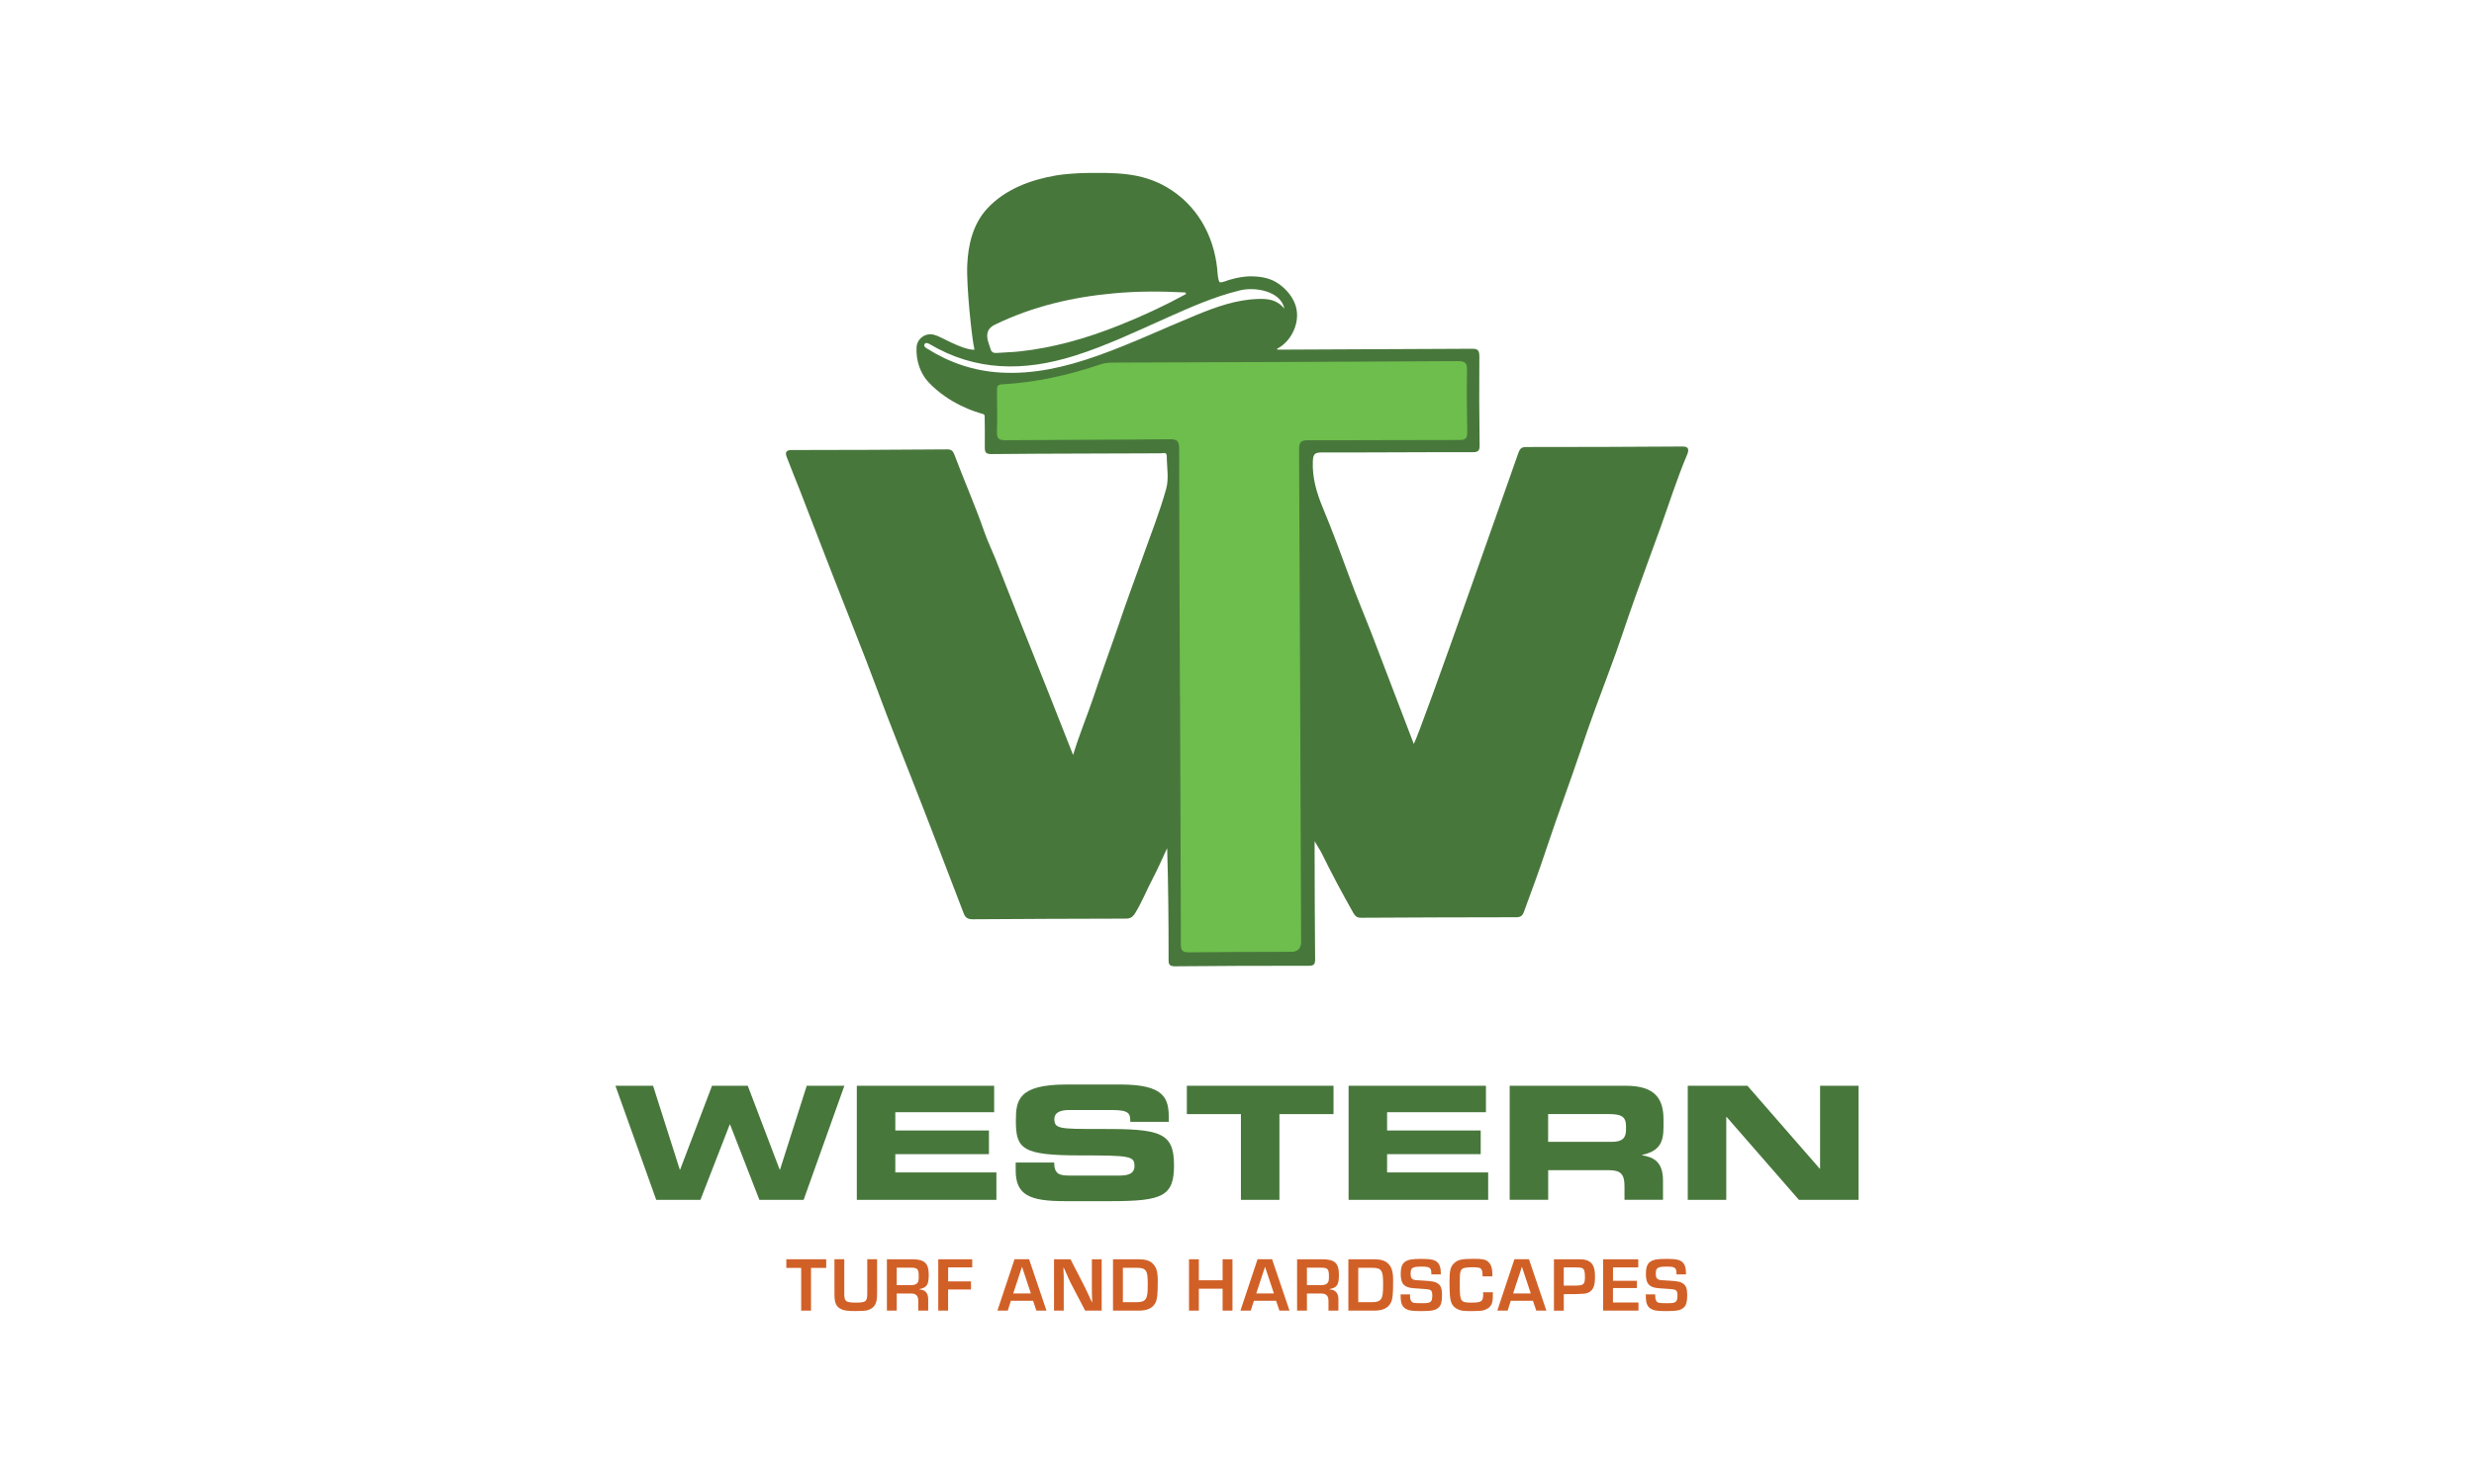 <?xml version="1.0" encoding="UTF-8"?> <svg xmlns="http://www.w3.org/2000/svg" id="Layer_1" version="1.1" viewBox="0 0 500 300"><defs><style> .st0 { fill: #6dbe4c; } .st1 { fill: #fff; } .st2 { fill: #d16027; } .st3 { fill: #48773c; } </style></defs><rect class="st1" x="-4951.638" y="-1414.012" width="10417.846" height="2788.024"></rect><rect class="st1" x="-5476.745" y="-1412.809" width="10417.846" height="2788.024"></rect><rect class="st1" x="-5471.638" y="-1414.012" width="10417.846" height="2788.024"></rect><rect class="st1" x="-5996.745" y="-1412.809" width="10417.846" height="2788.024"></rect><g id="Layer_1-2"><path class="st3" d="M124.38,219.493h7.607l5.4,16.95h.07l6.447-16.95h7.223l6.447,16.95h.07l5.4-16.95h7.607l-8.235,23.065h-8.942l-5.923-15.231h-.07l-5.923,15.231h-8.933l-8.244-23.065Z"></path><path class="st3" d="M173.162,219.493h27.759v5.348h-19.977v3.699h18.922v4.78h-18.922v3.699h20.431v5.54h-28.212v-23.065h0Z"></path><path class="st3" d="M205.265,235.012h7.782c.035,2.451,1.117,2.643,3.367,2.643h9.535c1.649,0,3.332-.157,3.332-1.945,0-2.006-.907-2.137-10.931-2.137-11.707,0-13.042-1.274-13.042-6.944,0-4.17.419-7.389,10.233-7.389h10.861c8.968,0,9.814,2.774,9.814,6.813v.733h-7.782c0-1.692-.209-2.39-3.786-2.39h-8.619c-1.754,0-2.94.541-2.94,1.788,0,2.006.942,2.067,9.291,2.041,12.091-.035,14.891.637,14.891,7.363,0,6.211-2.312,7.232-12.649,7.232h-9.43c-7.075,0-9.919-1.213-9.919-6.211v-1.596h-.009Z"></path><path class="st3" d="M239.854,219.493h29.652v5.731h-10.931v17.334h-7.782v-17.334h-10.931v-5.731h-.009Z"></path><path class="st3" d="M272.551,219.493h27.759v5.348h-19.977v3.699h18.922v4.78h-18.922v3.699h20.431v5.54h-28.212v-23.065h0Z"></path><path class="st3" d="M305.107,219.493h23.484c5.993,0,7.607,2.704,7.607,6.848v1.466c0,3.088-.768,4.903-4.344,5.67v.061c2.312.384,4.24,1.308,4.24,5.095v3.917h-7.782v-2.774c0-2.416-.768-3.219-3.193-3.219h-12.23v5.984h-7.782v-23.065.017ZM312.889,230.833h12.859c2.102,0,2.87-.768,2.87-2.425v-.768c0-2.041-1.125-2.425-3.577-2.425h-12.161v5.609l.009.009Z"></path><path class="st3" d="M341.101,219.493h12.056l14.612,16.758h.07v-16.758h7.782v23.065h-12.056l-14.612-16.758h-.07v16.758h-7.782v-23.065h0Z"></path><path class="st2" d="M163.907,264.951h-1.989v-8.636h-3.001v-1.745h8.061v1.745h-3.071v8.636Z"></path><path class="st2" d="M177.262,254.57v6.909c0,1.274-.157,1.98-.541,2.486-.314.401-.759.715-1.352.89-.401.122-1.213.183-2.416.183-1.527,0-2.224-.079-2.835-.34-1.117-.48-1.474-1.23-1.474-3.114v-7.022h1.989v7.022c0,1.509.314,1.745,2.338,1.745s2.303-.218,2.303-1.823v-6.944h1.989v.009Z"></path><path class="st2" d="M179.234,254.57h5.103c2.504,0,3.359.776,3.359,3.097,0,2.067-.358,2.626-1.867,2.922v.079c1.186.061,1.771.759,1.762,2.024v2.259h-2.006v-1.867c.035-1.134-.454-1.623-1.553-1.588h-2.8v3.454h-1.989v-10.381h-.009ZM184.014,259.796c.619,0,1.029-.096,1.265-.314.332-.262.401-.576.401-1.466,0-1.466-.253-1.745-1.527-1.745h-2.922v3.516h2.783v.009Z"></path><path class="st2" d="M191.613,259.037h4.623v1.649h-4.623v4.266h-1.989v-10.381h6.865v1.649h-4.868v2.818h-.009Z"></path><path class="st2" d="M204.306,262.954l-.637,1.989h-2.085l3.455-10.381h2.94l3.516,10.381h-2.041l-.672-1.989h-4.484.009ZM206.548,256.097l-1.771,5.383h3.568l-1.788-5.383h-.009Z"></path><path class="st2" d="M222.66,264.951h-3.35l-2.975-5.697c-.183-.393-.393-.811-1.012-2.242l-.34-.733h-.061l.017.672c.044.995.044,1.073.044,2.041v5.958h-1.963v-10.381h3.332l2.704,5.26c.393.776.515,1.047,1.213,2.539l.401.855h.061l-.017-.672c-.044-.968-.044-1.047-.044-2.006v-5.976h1.98v10.381h.009Z"></path><path class="st2" d="M224.946,254.57h5.121c1.431,0,2.338.279,2.922.89.75.759.995,1.649.995,3.455,0,2.8-.096,3.655-.436,4.388-.576,1.134-1.623,1.649-3.428,1.649h-5.182v-10.381h.009ZM229.735,263.242c.951,0,1.474-.183,1.788-.619.34-.48.436-1.108.436-2.879s-.079-2.399-.401-2.853c-.297-.419-.776-.593-1.701-.593h-2.922v6.944h2.8,0Z"></path><path class="st2" d="M249.084,264.951h-1.989v-4.432h-4.807v4.432h-1.989v-10.381h1.989v4.248h4.807v-4.248h1.989v10.381Z"></path><path class="st2" d="M253.42,262.954l-.637,1.989h-2.085l3.455-10.381h2.94l3.516,10.381h-2.041l-.672-1.989h-4.484.009ZM255.662,256.097l-1.771,5.383h3.568l-1.788-5.383h-.009Z"></path><path class="st2" d="M262.135,254.57h5.103c2.504,0,3.359.776,3.359,3.097,0,2.067-.358,2.626-1.867,2.922v.079c1.186.061,1.771.759,1.762,2.024v2.259h-2.006v-1.867c.035-1.134-.454-1.623-1.553-1.588h-2.8v3.454h-1.989v-10.381h-.009ZM266.915,259.796c.619,0,1.029-.096,1.265-.314.323-.262.401-.576.401-1.466,0-1.466-.253-1.745-1.527-1.745h-2.922v3.516h2.783v.009Z"></path><path class="st2" d="M272.516,254.57h5.121c1.431,0,2.338.279,2.922.89.75.759.995,1.649.995,3.455,0,2.8-.096,3.655-.436,4.388-.576,1.134-1.623,1.649-3.428,1.649h-5.182v-10.381h.009ZM277.305,263.242c.951,0,1.474-.183,1.788-.619.34-.48.436-1.108.436-2.879s-.079-2.399-.401-2.853c-.297-.419-.776-.593-1.701-.593h-2.922v6.944h2.8Z"></path><path class="st2" d="M289.274,257.606v-.183c0-1.134-.323-1.37-1.928-1.37-1.884,0-2.259.235-2.259,1.413,0,.75.183,1.091.68,1.248.262.079.358.079,1.98.174,1.745.105,2.338.218,2.835.576.637.436.855,1.047.855,2.364s-.183,1.989-.637,2.443c-.619.611-1.413.776-3.577.776-1.884,0-2.521-.105-3.21-.515-.393-.235-.715-.733-.829-1.274-.096-.454-.105-.759-.122-1.588h1.911c0,.776.044,1.047.218,1.308.253.419.497.471,2.12.471,1.169,0,1.492-.044,1.788-.279.262-.183.375-.593.375-1.308s-.157-1.012-.576-1.151c-.169-.064-.829-.131-1.98-.201-1.771-.105-2.146-.174-2.678-.419-.829-.401-1.151-1.151-1.151-2.582,0-1.23.262-1.989.829-2.399.637-.48,1.448-.619,3.376-.619s2.783.201,3.297.776c.401.454.593,1.073.593,1.98v.375h-1.911v-.017Z"></path><path class="st2" d="M301.714,261.244v.358c0,1.553-.157,2.129-.715,2.661-.332.314-.872.576-1.448.689-.323.044-1.248.096-2.163.096-1.788,0-2.277-.079-2.957-.471-.907-.48-1.291-1.265-1.405-2.739-.044-.593-.079-1.867-.079-2.818,0-2.163.201-2.957.907-3.629.776-.75,1.553-.916,4.074-.916,1.649,0,2.303.14,2.835.593.436.375.698.916.794,1.684.035.253.044.558.061,1.274h-1.98c-.035-1.666-.218-1.841-1.989-1.841-1.326,0-1.902.105-2.207.401-.262.262-.375.637-.401,1.431-.012.174-.018.736-.018,1.684,0,3.411.14,3.629,2.364,3.629,2.024,0,2.364-.253,2.364-1.649,0-.096,0-.235-.018-.436h1.98Z"></path><path class="st2" d="M305.334,262.954l-.637,1.989h-2.085l3.455-10.381h2.94l3.516,10.381h-2.041l-.672-1.989h-4.484.009ZM307.576,256.097l-1.771,5.383h3.568l-1.788-5.383h-.009Z"></path><path class="st2" d="M314.049,254.57h4.205c1.108,0,1.213,0,1.605.035.916.061,1.631.454,2.024,1.091.34.576.471,1.248.471,2.504,0,1.928-.48,2.879-1.684,3.236-.279.093-1.047.151-2.303.174h-2.321v3.35h-1.989v-10.381l-.009-.009ZM318.28,259.892c1.762,0,2.041-.235,2.041-1.727,0-1.151-.122-1.57-.532-1.788-.279-.122-.471-.157-1.308-.157h-2.443v3.673h2.242Z"></path><path class="st2" d="M325.983,258.915h4.842v1.466h-4.842v2.922h5.156v1.649h-7.145v-10.381h7.101v1.649h-5.103v2.696h-.009Z"></path><path class="st2" d="M338.824,257.606v-.183c0-1.134-.323-1.37-1.928-1.37-1.884,0-2.259.235-2.259,1.413,0,.75.183,1.091.68,1.248.262.079.358.079,1.98.174,1.745.105,2.338.218,2.835.576.637.436.855,1.047.855,2.364s-.183,1.989-.637,2.443c-.619.611-1.413.776-3.577.776-1.884,0-2.521-.105-3.21-.515-.393-.235-.715-.733-.829-1.274-.096-.454-.105-.759-.122-1.588h1.911c0,.776.044,1.047.218,1.308.253.419.497.471,2.12.471,1.169,0,1.492-.044,1.788-.279.262-.183.375-.593.375-1.308s-.157-1.012-.576-1.151c-.169-.064-.829-.131-1.98-.201-1.771-.105-2.146-.174-2.678-.419-.829-.401-1.151-1.151-1.151-2.582,0-1.23.262-1.989.829-2.399.637-.48,1.448-.619,3.376-.619s2.783.201,3.297.776c.401.454.593,1.073.593,1.98v.375h-1.911v-.017Z"></path><path class="st3" d="M340.935,91.997c-2.006,4.763-3.568,9.692-5.313,14.56-1.719,4.763-3.489,9.509-5.182,14.272-1.771,4.946-3.359,9.98-5.234,14.9-1.98,5.26-3.934,10.521-5.705,15.842-2.216,6.586-4.685,13.155-6.9,19.794-1.431,4.379-3.045,8.697-4.641,13.05-.262.68-.654,1.012-1.483,1.012-10.468,0-20.945.052-31.44.105-.785,0-1.169-.34-1.535-.986-2.216-3.908-4.327-7.869-6.307-11.908-.366-.759-.864-1.457-1.509-2.582v1.849c.026,7.319.026,14.638.105,21.957,0,1.064-.209,1.378-1.326,1.378-8.985-.026-17.971.026-26.939.105-1.091,0-1.378-.288-1.352-1.352,0-7.476-.052-14.952-.288-22.533-.96,2.033-1.849,4.118-2.888,6.098-1.248,2.347-2.216,4.842-3.62,7.11-.497.759-.986,1.038-1.849,1.038-10.32.026-20.631.052-30.978.131-1.012,0-1.483-.366-1.797-1.221-1.797-4.737-3.62-9.483-5.444-14.193-1.719-4.51-3.489-8.985-5.234-13.469-1.64-4.17-3.28-8.314-4.894-12.501-1.378-3.594-2.687-7.241-4.091-10.835-2.163-5.601-4.405-11.201-6.586-16.802-2.294-5.862-4.536-11.725-6.796-17.561-.89-2.294-1.849-4.562-2.713-6.874-.288-.759-.288-1.405.986-1.405,10.468,0,20.945-.052,31.44-.131.811,0,1.169.288,1.431.986,1.954,5.208,4.222,10.32,6.045,15.58.654,1.876,1.535,3.725,2.294,5.574,1.483,3.725,2.914,7.476,4.405,11.201,2.137,5.365,4.275,10.73,6.412,16.095,1.588,3.987,3.149,8.026,4.868,12.344,1.274-4.196,2.835-7.895,4.118-11.698,1.588-4.815,3.359-9.561,4.999-14.35,1.562-4.667,3.28-9.273,4.946-13.914,1.614-4.589,3.437-9.116,4.737-13.809.602-2.059.131-4.432.131-6.639-.026-.916-.759-.576-1.169-.576-5.13,0-10.268.026-15.397.052-6.281.026-12.553.026-18.834.105-1.091,0-1.378-.262-1.378-1.352.026-1.849,0-5.208-.026-6.307,0-.209-.131-.393-.34-.445-1.378-.366-6.848-1.98-11.07-6.49-1.588-1.719-2.53-4.379-2.347-7.084.131-1.666,1.797-2.888,3.489-2.451,1.431.314,5.208,2.861,8.026,3.045.131.026.183-.052.157-.157-.497-2.059-1.64-12.763-1.431-17.063.183-4.065,1.169-8.209,3.987-11.28,3.594-3.934,8.802-5.862,13.94-6.743,1.64-.288,4.379-.471,6.045-.497,5.758-.052,11.097-.183,16.331,2.861,6.045,3.542,9.483,9.613,10.215,16.514.026.314.131,2.739.602,2.739.55,0,1.274-.34,1.797-.497.471-.131.933-.235,1.378-.366.654-.131,1.3-.262,1.98-.314,1.719-.131,3.647.026,5.234.68,2.321.96,4.615,3.437,5.051,6.019.55,3.149-1.326,6.543-3.856,7.843-.131.052-.105.235.052.235,13.05-.052,26.101-.105,39.126-.183,1.3-.026,1.614.288,1.614,1.588-.052,5.967-.026,11.934.052,17.892.026,1.195-.34,1.431-1.457,1.431-10.111-.026-20.239.079-30.349.052-1.431,0-1.849.235-1.902,1.797-.131,3.332.759,6.333,2.006,9.352,1.954,4.667,3.673,9.404,5.417,14.115,1.457,3.987,3.097,7.843,4.615,11.777,2.818,7.319,5.574,14.638,8.366,21.879,1.221-1.98,20.247-56.372,21.181-58.954.244-.672.602-1.064,1.457-1.064,10.573,0,21.155-.026,31.754-.105,1.535,0,1.038,1.169.838,1.692l-.026.044Z"></path><path class="st0" d="M238.467,140.605c-.061-16.61-.148-33.211-.157-49.821,0-1.518-.297-2.015-1.937-1.989-11.053.122-22.106.105-33.158.201-1.387.009-1.771-.358-1.727-1.727.096-2.748.017-5.496,0-8.252,0-.724-.017-1.265,1.012-1.317,6.813-.375,13.408-1.841,19.855-4.022.855-.288,1.71-.366,2.6-.375,23.248-.079,46.497-.157,69.745-.297,1.474,0,1.806.436,1.788,1.823-.07,4.152-.044,8.305.044,12.457.026,1.274-.305,1.666-1.623,1.666-10.172-.017-20.343.079-30.515.044-1.535,0-1.858.445-1.849,1.911.166,33.158.279,66.317.41,99.475,0,1.349-.657,2.027-1.972,2.033-6.9.026-13.801.018-20.701.105-1.317.018-1.631-.375-1.631-1.657-.026-16.758-.096-33.525-.166-50.283l-.018.026Z"></path><path class="st1" d="M239.488,59.109c.209.009.27.297.087.401-4.344,2.364-8.811,4.432-13.382,6.255-6.569,2.617-13.321,4.571-20.378,5.304-1.439.148-2.896.157-4.344.279-.663.052-1.091-.113-1.274-.794-.174-.645-.471-1.265-.602-1.919-.262-1.352.096-2.338,1.492-3.01,7.607-3.69,15.676-5.574,24.051-6.333,4.772-.436,9.544-.427,14.35-.174v-.009Z"></path><path class="st1" d="M259.57,62.406c-1.457-1.832-3.297-2.033-5.278-1.972-4.44.131-8.514,1.605-12.553,3.263-6.708,2.748-13.26,5.871-20.108,8.279-6.298,2.216-12.728,3.742-19.48,3.332-5.339-.323-10.25-1.98-14.76-4.824-.305-.192-.776-.445-.532-.907.218-.401.645-.201.986-.035,9.361,5.574,19.166,5.557,29.25,2.399,6.543-2.05,12.71-5.025,18.948-7.799,4.641-2.059,9.282-4.135,14.228-5.356,3.21-.942,8.619.035,9.299,3.612v.009Z"></path></g></svg> 
